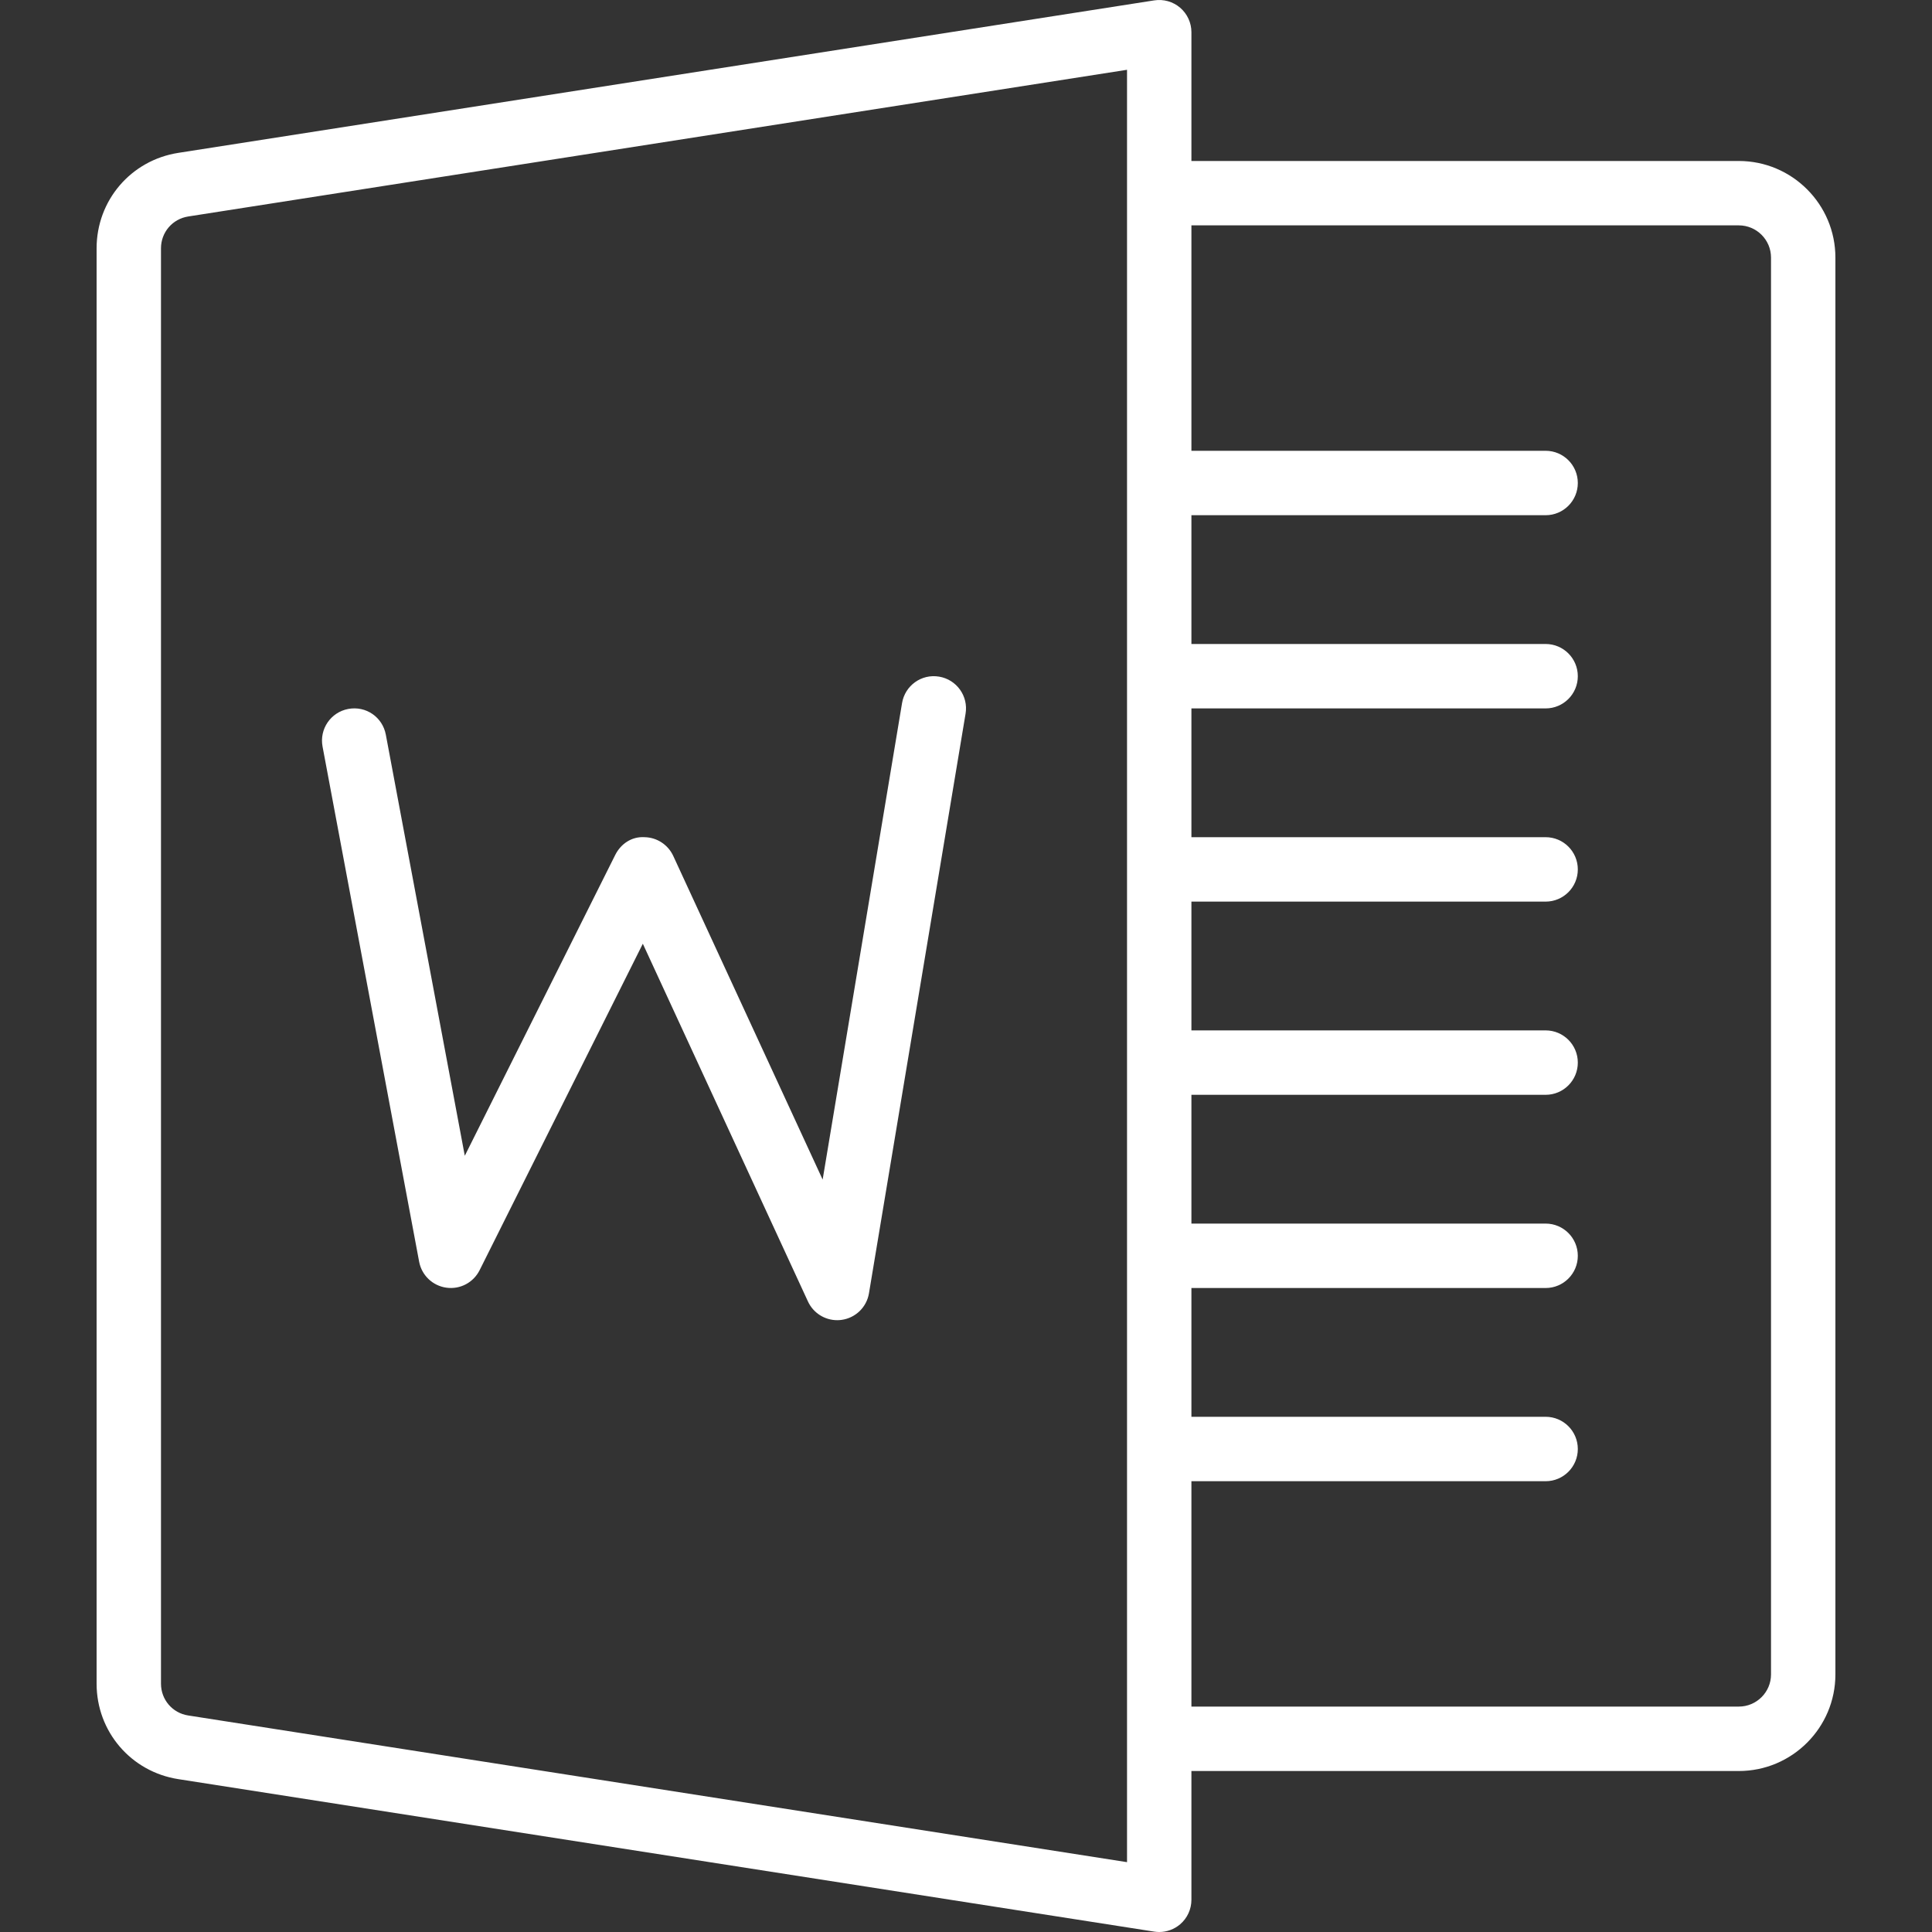 <svg width="40" height="40" viewBox="0 0 40 40" fill="none" xmlns="http://www.w3.org/2000/svg">
<rect x="0" y="0" width="40" height="40" fill="#333333" stroke="none"/>
<g clip-path="url(#clip0_62_4635)">
<path d="M36 3.333H24.667V0.666C24.667 0.472 24.581 0.286 24.434 0.16C24.285 0.033 24.09 -0.022 23.897 0.008L3.691 3.165C2.712 3.318 2 4.149 2 5.141V34.859C2 35.851 2.712 36.682 3.691 36.835L23.897 39.992C23.932 39.997 23.966 40 24 40C24.158 40 24.312 39.944 24.434 39.84C24.582 39.713 24.667 39.528 24.667 39.333V36.667H36C37.103 36.667 38 35.77 38 34.667V5.333C38 4.23 37.103 3.333 36 3.333ZM23.334 4V36V38.554L3.897 35.517C3.57 35.467 3.333 35.189 3.333 34.859V5.141C3.333 4.81 3.57 4.533 3.897 4.482L23.334 1.445V4ZM36.667 34.667C36.667 35.034 36.368 35.333 36 35.333H24.667V30.667H32C32.369 30.667 32.667 30.368 32.667 30C32.667 29.632 32.369 29.333 32 29.333H24.667V26.667H32C32.369 26.667 32.667 26.368 32.667 26C32.667 25.632 32.369 25.333 32 25.333H24.667V22.667H32C32.369 22.667 32.667 22.368 32.667 22C32.667 21.632 32.369 21.333 32 21.333H24.667V18.667H32C32.369 18.667 32.667 18.368 32.667 18C32.667 17.632 32.369 17.333 32 17.333H24.667V14.667H32C32.369 14.667 32.667 14.368 32.667 14C32.667 13.632 32.369 13.333 32 13.333H24.667V10.667H32C32.369 10.667 32.667 10.368 32.667 10C32.667 9.632 32.369 9.333 32 9.333H24.667V4.666H36C36.368 4.666 36.667 4.965 36.667 5.333V34.667Z" fill="white"/>
<path d="M8.678 26.123C8.731 26.404 8.957 26.62 9.241 26.66C9.527 26.7 9.801 26.554 9.93 26.298L13.309 19.539L16.728 26.946C16.838 27.184 17.076 27.333 17.333 27.333C17.363 27.333 17.393 27.331 17.422 27.327C17.712 27.288 17.943 27.065 17.991 26.776L19.991 14.776C20.052 14.413 19.806 14.069 19.443 14.009C19.079 13.947 18.736 14.194 18.676 14.557L17.032 24.422L13.939 17.721C13.831 17.488 13.6 17.337 13.344 17.333C13.077 17.316 12.851 17.473 12.737 17.702L9.623 23.929L7.988 15.21C7.92 14.849 7.579 14.609 7.21 14.678C6.848 14.746 6.61 15.094 6.678 15.456L8.678 26.123Z" fill="white"/>
</g>
<defs>
<clipPath id="clip0_62_4635">
<rect width="40" height="40" fill="white"/>
</clipPath>
</defs>
</svg>
